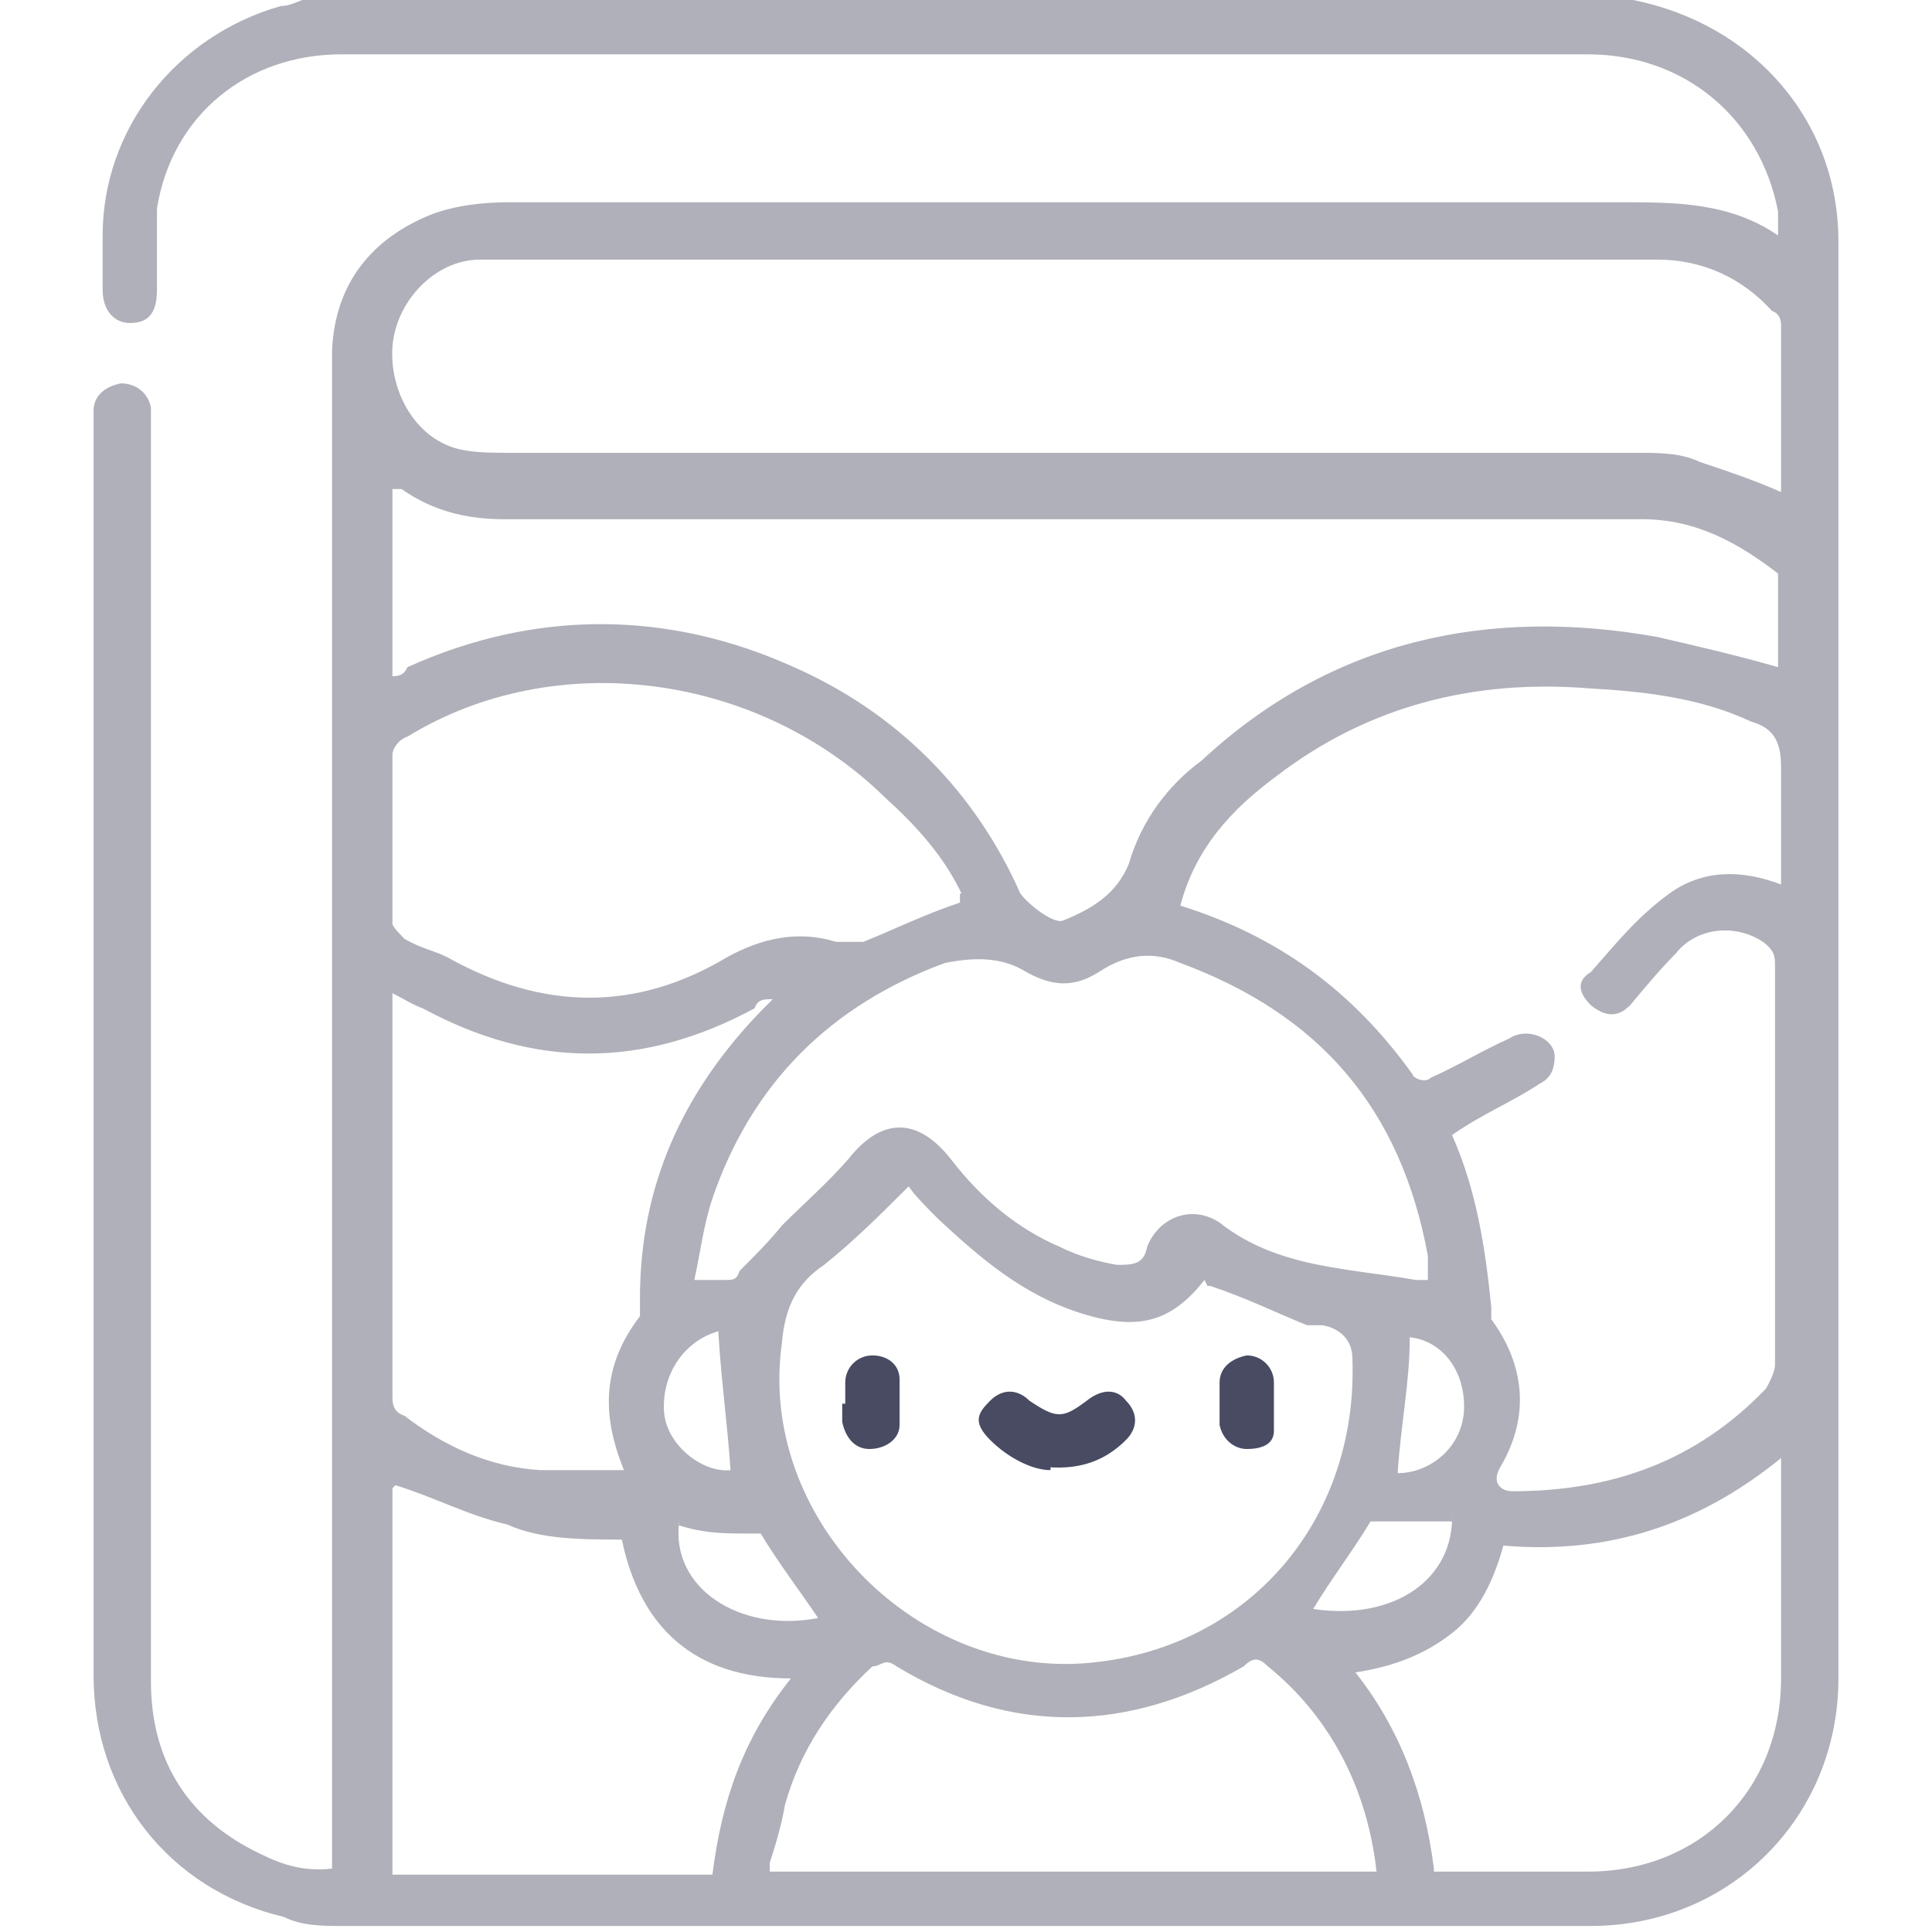 <?xml version="1.0" encoding="UTF-8"?>
<svg id="Layer_1" data-name="Layer 1" xmlns="http://www.w3.org/2000/svg" version="1.1" viewBox="0 0 64 64">
  <defs>
    <style>
      .cls-1 {
        fill: #484b62;
      }

      .cls-1, .cls-2 {
        stroke-width: 0px;
      }

      .cls-2 {
        fill: #afb0b9;
      }
    </style>
  </defs>
  <path class="cls-2" d="M10.2,0h43.9c4,.8,6.8,4,6.8,8v47.6c0,4.6-3.6,8.2-8.2,8.2H11.3c-.6,0-1.3,0-1.9-.3-3.8-.9-6.3-4.1-6.3-8V13.6c0-.5.4-.8.9-.9.5,0,.9.3,1,.8v42.2c0,2.7,1.3,4.6,3.6,5.7.8.4,1.5.6,2.4.5V11.6c.1-2.2,1.3-3.7,3.3-4.5.8-.3,1.7-.4,2.6-.4h36.8c1.8,0,3.6,0,5.2,1.1v-.8c-.6-3.1-3.1-5.2-6.3-5.2H11.3c-3.1,0-5.6,2-6.1,5.1v2.7c0,.9-.4,1.1-.9,1.1s-.9-.4-.9-1.1v-1.8C3.4,4.3,5.8,1.2,9.3.2c.4,0,.8-.3,1.1-.3h-.3,0ZM59,29.6v-4.2c0-.9-.3-1.3-1-1.5-1.7-.8-3.6-1-5.4-1.1-3.8-.3-7.3.6-10.3,2.9-1.5,1.1-2.7,2.4-3.2,4.3h0c3.2,1,5.7,2.8,7.7,5.6,0,.1.4.3.6.1.9-.4,1.7-.9,2.6-1.3.6-.4,1.5,0,1.5.6s-.3.8-.5.9c-.9.6-1.9,1-2.9,1.7.8,1.8,1.1,3.7,1.3,5.7v.4c1.1,1.5,1.3,3.2.3,4.9-.3.5,0,.8.4.8,3.3,0,6.1-1,8.4-3.4,0,0,.3-.5.3-.8v-13.2c0-.3,0-.5-.4-.8-.9-.6-2.2-.5-2.9.4-.5.5-1,1.1-1.5,1.7-.4.4-.8.4-1.3,0-.4-.4-.5-.8,0-1.1.8-.9,1.5-1.8,2.6-2.6s2.4-.8,3.7-.3c0,0,.3.3.3.3ZM59,16.4h0v-5.6c0-.1,0-.4-.3-.5-1-1.1-2.3-1.7-3.8-1.7H15.9c-1.5,0-2.8,1.4-2.9,2.9-.1,1.5.8,3.1,2.3,3.4.5.1,1,.1,1.7.1h37.3c.6,0,1.4,0,2,.3.9.3,1.8.6,2.7,1ZM13,16v6.4c.3,0,.4-.1.5-.3,4.2-1.9,8.6-1.9,12.8,0,3.4,1.5,6,4.1,7.5,7.5.3.4,1.1,1,1.4.9,1-.4,1.8-.9,2.2-1.9.4-1.4,1.3-2.6,2.4-3.4,4.3-4,9.5-5.1,15.1-4.1,1.3.3,2.6.6,4,1v-3.1c-1.3-1-2.7-1.8-4.5-1.8H16.7c-1.3,0-2.4-.3-3.4-1h-.3s0-.3,0-.3ZM39.9,42.4c-1.1,1.4-2.2,1.7-4.1,1.1-1.9-.6-3.3-1.8-4.7-3.1-.4-.4-.8-.8-1-1.1-.9.9-1.8,1.8-2.8,2.6-.9.6-1.3,1.4-1.4,2.6-.8,5.7,4.3,11,10,10.6,5.4-.4,9.1-4.7,8.9-10.1,0-.6-.4-1-1-1.1h-.5c-1-.4-2-.9-3.2-1.3h-.1ZM47.3,42.4v-.8c-.9-4.9-3.6-8-8.2-9.7-.9-.4-1.8-.3-2.7.3-.8.5-1.5.5-2.4,0-.8-.5-1.7-.5-2.7-.3-3.8,1.4-6.4,4-7.7,7.8-.3.9-.4,1.8-.6,2.7h1c.3,0,.4,0,.5-.3.5-.5,1-1,1.4-1.5.8-.8,1.5-1.4,2.2-2.2,1.1-1.4,2.3-1.4,3.4,0,1,1.3,2.2,2.3,3.6,2.9.6.3,1.3.5,1.9.6.5,0,.9,0,1-.6.4-1,1.5-1.4,2.4-.8,1.9,1.5,4.2,1.5,6.5,1.9h.3ZM31.9,29.7c-.6-1.3-1.5-2.3-2.6-3.3-4.2-4.1-10.9-5-15.8-2-.3.1-.5.4-.5.6v5.6c0,.1.3.4.4.5.5.3,1,.4,1.4.6,3.2,1.8,6.3,1.8,9.3,0,1.1-.6,2.3-.9,3.6-.5h.9c1-.4,2-.9,3.2-1.3v-.3h.1ZM47.5,62h5.1c3.7,0,6.4-2.7,6.4-6.4v-7.3c-2.7,2.2-5.7,3.2-9.2,2.9-.3,1.1-.8,2.2-1.7,2.9s-1.9,1.1-3.2,1.3c1.5,1.9,2.3,4.1,2.6,6.5ZM20.8,49c-.9-2-.9-3.7.4-5.4v-.6c0-3.7,1.4-6.8,4-9.5l.4-.4c-.3,0-.5,0-.6.3-3.7,2-7.3,2-11,0-.3-.1-.6-.3-1-.5v13.4c0,.3.1.5.4.6,1.3,1,2.8,1.7,4.5,1.8h3.1v.3ZM13,49.3v12.8h10.6c.3-2.4,1-4.5,2.6-6.5-3.2,0-5-1.7-5.6-4.6-1.3,0-2.7,0-3.8-.5-1.3-.3-2.4-.9-3.7-1.3h0ZM25.5,62h20.1c-.3-2.7-1.5-5.1-3.6-6.8-.3-.3-.5-.3-.8,0-3.8,2.2-7.7,2.3-11.5,0-.4-.3-.5,0-.8,0-1.4,1.3-2.4,2.8-2.9,4.6-.1.6-.3,1.3-.5,1.9h0v.3ZM22.5,50.4c-.3,2.2,2,3.7,4.6,3.2-.6-.9-1.3-1.8-1.9-2.8h-.4c-.8,0-1.5,0-2.4-.3h.1ZM48,50.4h-2.6c-.6,1-1.3,1.9-1.9,2.9,2.7.4,4.7-1,4.6-3.2h0v.3ZM23.8,44.1c-1.1.3-1.9,1.4-1.8,2.7.1,1.1,1.3,2,2.2,1.9-.1-1.5-.3-2.9-.4-4.5h0ZM46.7,44.3c0,1.5-.3,2.9-.4,4.5,1.1,0,2.2-.9,2.2-2.2s-.8-2.2-1.8-2.3Z"/>
  <path class="cls-1" d="M34.8,48.7c-.6,0-1.4-.4-2-1s-.4-.9,0-1.3.9-.4,1.3,0c.9.6,1.1.6,1.9,0,.5-.4,1-.4,1.3,0,.4.4.4.9,0,1.3-.6.6-1.4,1-2.6.9h.1Z"/>
  <path class="cls-1" d="M28,46.4v-.6c0-.5.4-.9.9-.9s.9.3.9.8v1.5c0,.5-.5.8-1,.8s-.8-.4-.9-.9v-.6h.1Z"/>
  <path class="cls-1" d="M42.2,46.6v.8c0,.5-.5.6-.9.6s-.8-.3-.9-.8v-1.4c0-.5.4-.8.9-.9.5,0,.9.4.9.9v.6h0Z"/>
</svg>